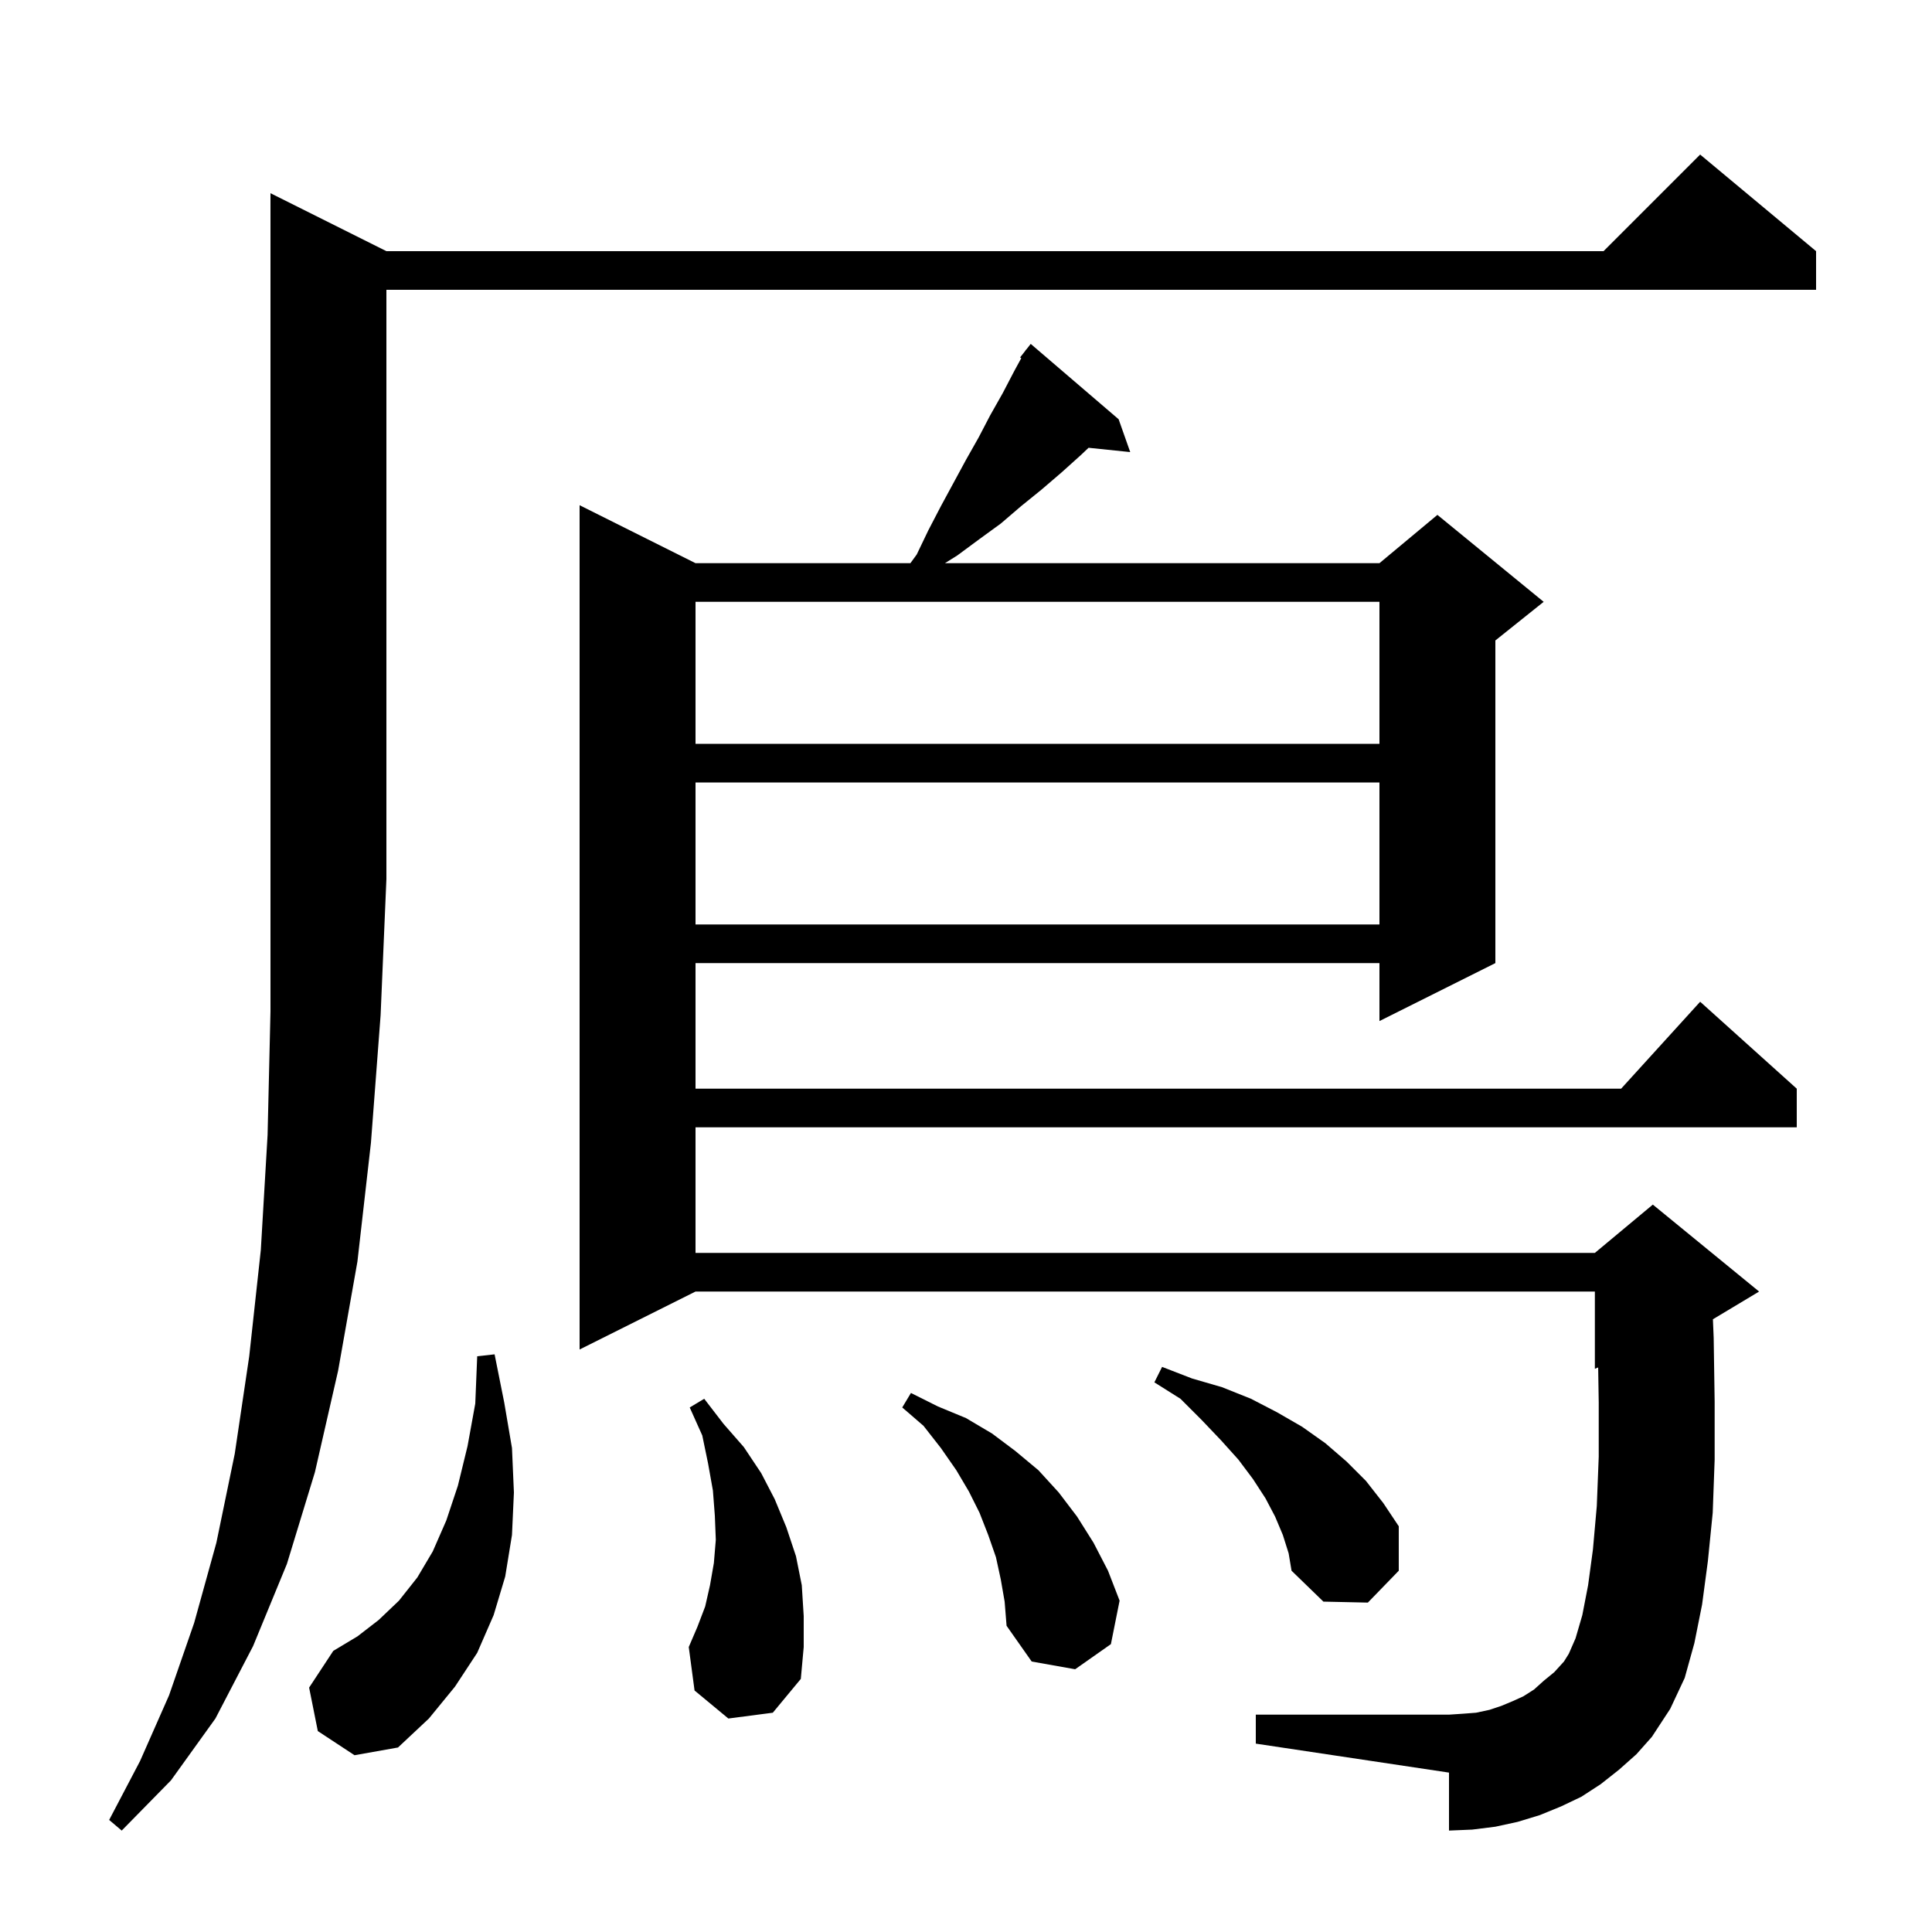 <svg xmlns="http://www.w3.org/2000/svg" xmlns:xlink="http://www.w3.org/1999/xlink" version="1.1" baseProfile="full" viewBox="0 0 200 200" width="200" height="200">
<g fill="black">
<path d="M 40.0 26.0 L 166.0 26.0 L 176.0 16.0 L 188.0 26.0 L 188.0 30.0 L 40.0 30.0 L 40.0 91.0 L 39.4 105.1 L 38.4 118.3 L 37.0 130.6 L 35.0 141.9 L 32.6 152.4 L 29.7 161.9 L 26.2 170.4 L 22.3 177.9 L 17.7 184.3 L 12.6 189.5 L 11.3 188.4 L 14.5 182.3 L 17.5 175.5 L 20.1 168.0 L 22.4 159.7 L 24.3 150.5 L 25.8 140.4 L 27.0 129.4 L 27.7 117.5 L 28.0 104.7 L 28.0 20.0 Z M 32.9 179.2 L 32.0 174.7 L 34.5 170.9 L 37.0 169.4 L 39.2 167.7 L 41.3 165.7 L 43.2 163.3 L 44.8 160.6 L 46.2 157.4 L 47.4 153.8 L 48.4 149.7 L 49.2 145.3 L 49.4 140.4 L 51.2 140.2 L 52.2 145.2 L 53.0 149.9 L 53.2 154.5 L 53.0 158.9 L 52.3 163.2 L 51.1 167.2 L 49.4 171.1 L 47.1 174.6 L 44.4 177.9 L 41.2 180.9 L 36.7 181.7 Z M 167.6 183.2 L 165.7 184.7 L 163.7 186.0 L 161.6 187.0 L 159.4 187.9 L 157.1 188.6 L 154.8 189.1 L 152.4 189.4 L 150.0 189.5 L 150.0 183.5 L 130.0 180.5 L 130.0 177.5 L 150.0 177.5 L 151.5 177.4 L 152.8 177.3 L 154.2 177.0 L 155.4 176.6 L 156.6 176.1 L 157.7 175.6 L 158.8 174.9 L 159.8 174.0 L 160.9 173.1 L 161.9 172.0 L 162.4 171.2 L 163.1 169.6 L 163.8 167.2 L 164.4 164.1 L 164.9 160.4 L 165.3 155.9 L 165.5 150.8 L 165.5 145.2 L 165.442 141.557 L 165.1 141.7 L 165.1 133.7 L 72.0 133.7 L 60.0 139.7 L 60.0 52.3 L 72.0 58.3 L 94.245 58.3 L 94.9 57.4 L 96.1 54.9 L 97.4 52.4 L 100.0 47.6 L 101.3 45.3 L 102.5 43.0 L 103.8 40.7 L 105.0 38.4 L 105.722 37.076 L 105.6 37.0 L 106.135 36.319 L 106.2 36.2 L 106.218 36.213 L 106.7 35.6 L 115.8 43.4 L 117.0 46.8 L 112.688 46.354 L 111.9 47.1 L 109.9 48.9 L 107.8 50.7 L 105.7 52.4 L 103.6 54.2 L 101.4 55.8 L 99.1 57.5 L 97.82 58.3 L 142.8 58.3 L 148.8 53.3 L 159.8 62.3 L 154.8 66.3 L 154.8 99.7 L 142.8 105.7 L 142.8 99.7 L 72.0 99.7 L 72.0 112.7 L 167.818 112.7 L 176.0 103.7 L 186.0 112.7 L 186.0 116.7 L 72.0 116.7 L 72.0 129.7 L 165.1 129.7 L 171.1 124.7 L 182.1 133.7 L 177.32 136.568 L 177.4 138.5 L 177.5 145.1 L 177.5 151.1 L 177.3 156.6 L 176.8 161.6 L 176.2 166.1 L 175.4 170.1 L 174.4 173.7 L 172.9 176.9 L 171.0 179.8 L 169.4 181.6 Z M 75.4 177.9 L 71.9 175.0 L 71.3 170.5 L 72.2 168.4 L 73.0 166.3 L 73.5 164.1 L 73.9 161.8 L 74.1 159.4 L 74.0 156.9 L 73.8 154.3 L 73.3 151.5 L 72.7 148.6 L 71.4 145.7 L 72.9 144.8 L 74.9 147.4 L 77.0 149.8 L 78.8 152.5 L 80.2 155.2 L 81.4 158.1 L 82.4 161.1 L 83.0 164.1 L 83.2 167.3 L 83.2 170.5 L 82.9 173.8 L 80.0 177.3 Z M 103.6 163.5 L 103.1 161.2 L 102.3 158.9 L 101.4 156.6 L 100.3 154.4 L 99.0 152.2 L 97.4 149.9 L 95.6 147.6 L 93.4 145.7 L 94.3 144.2 L 97.1 145.6 L 100.0 146.8 L 102.7 148.4 L 105.1 150.2 L 107.5 152.2 L 109.6 154.5 L 111.5 157.0 L 113.2 159.7 L 114.7 162.6 L 115.9 165.7 L 115.0 170.2 L 111.3 172.8 L 106.8 172.0 L 104.2 168.3 L 104.0 165.8 Z M 132.8 158.9 L 132.0 157.0 L 131.0 155.1 L 129.7 153.1 L 128.2 151.1 L 126.4 149.1 L 124.4 147.0 L 122.2 144.8 L 119.5 143.1 L 120.3 141.5 L 123.4 142.7 L 126.5 143.6 L 129.5 144.8 L 132.2 146.2 L 134.8 147.7 L 137.2 149.4 L 139.4 151.3 L 141.4 153.3 L 143.2 155.6 L 144.8 158.0 L 144.8 162.6 L 141.6 165.9 L 137.0 165.8 L 133.7 162.6 L 133.4 160.8 Z M 72.0 81.0 L 72.0 95.7 L 142.8 95.7 L 142.8 81.0 Z M 72.0 62.3 L 72.0 77.0 L 142.8 77.0 L 142.8 62.3 Z " />
</g>
</svg>
